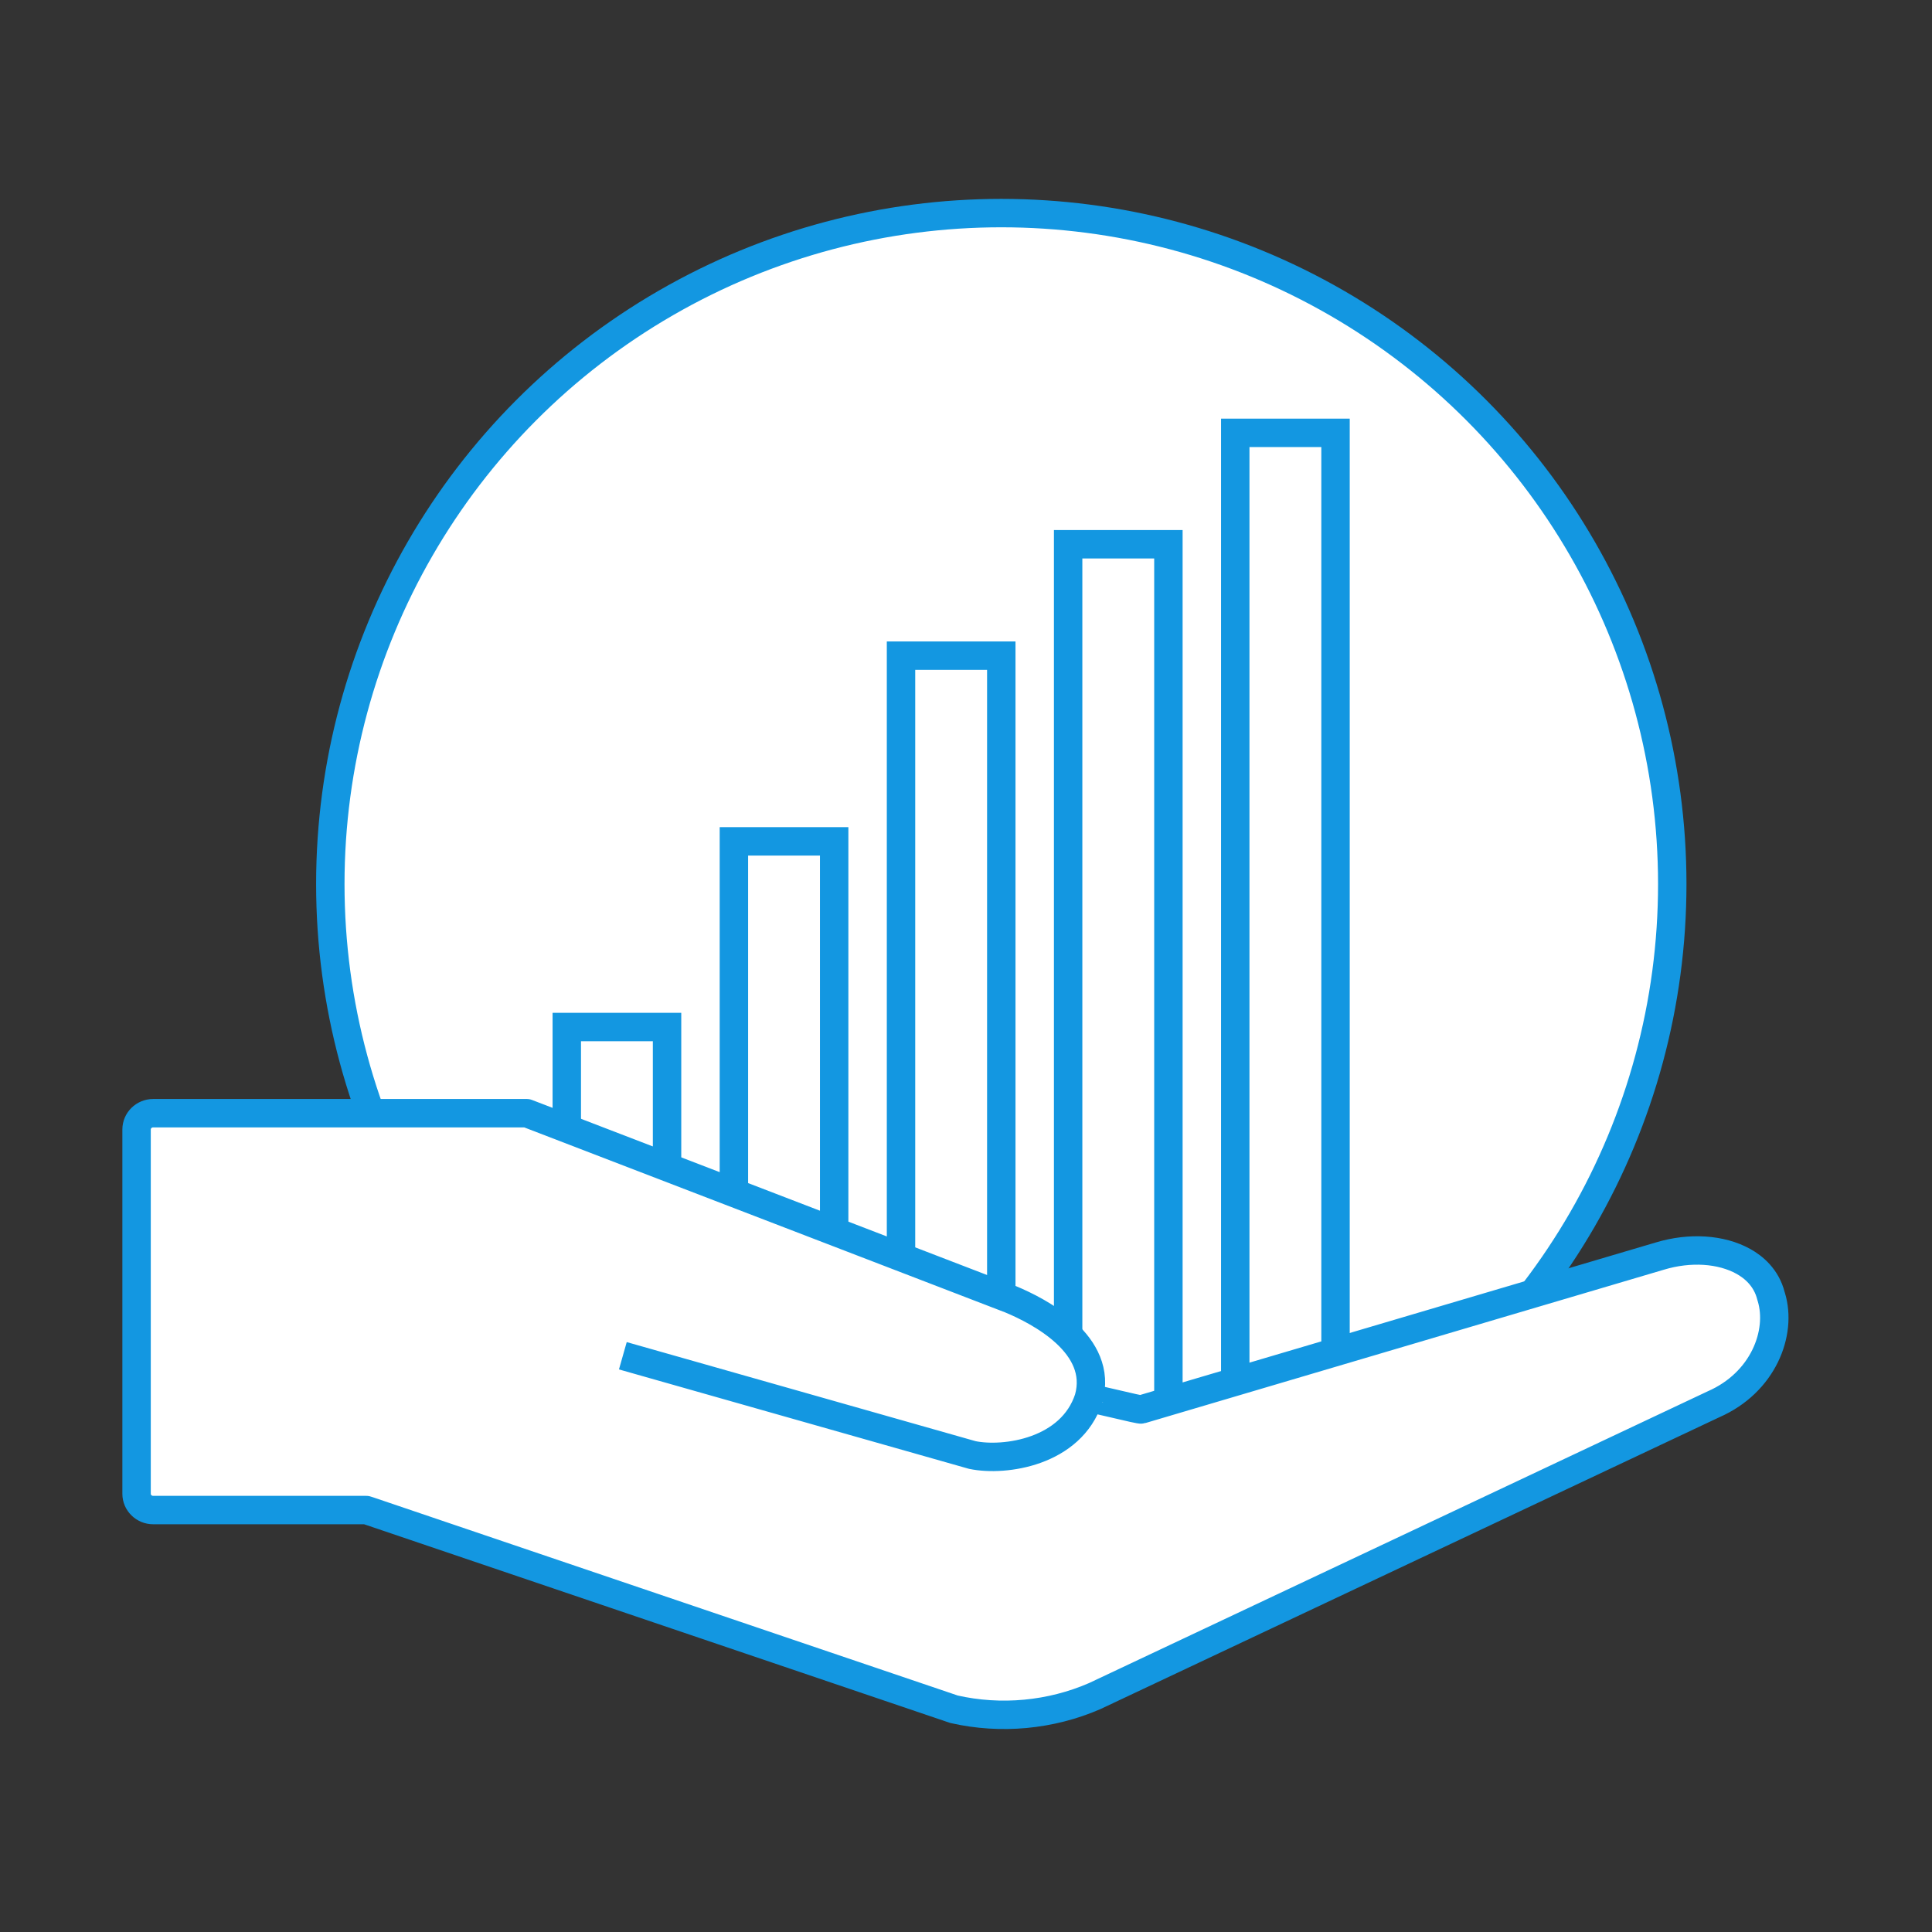 <svg width="68" height="68" viewBox="0 0 68 68" fill="none" xmlns="http://www.w3.org/2000/svg">
<rect x="0" y="0" width="68" height="68" fill="#333333" stroke="none"/>
<circle cx="35.242" cy="31.116" r="23.616" fill="white" stroke="#1397E1"/>
<path d="M47.006 15.235H43.477V50.526H47.006V15.235Z" stroke="#1397E1" stroke-miterlimit="10"/>
<path d="M41.124 19.156H37.595V50.526H41.124V19.156Z" stroke="#1397E1" stroke-miterlimit="10"/>
<path d="M35.242 23.077H31.713V50.526H35.242V23.077Z" stroke="#1397E1" stroke-miterlimit="10"/>
<path d="M29.36 29.613H25.831V50.526H29.36V29.613Z" stroke="#1397E1" stroke-miterlimit="10"/>
<path d="M23.478 36.148H19.949V50.526H23.478V36.148Z" stroke="#1397E1" stroke-miterlimit="10"/>
<path d="M38.319 49.215C38.33 49.173 40.162 49.647 40.173 49.607L58.424 44.209C59.48 43.891 60.576 43.962 61.361 44.397C61.715 44.593 62.17 44.964 62.332 45.61L62.346 45.655C62.725 46.905 62.067 48.659 60.308 49.427L38.53 59.697C36.982 60.37 35.228 60.534 33.578 60.16L13.045 53.199L12.893 53.149H5.391C5.069 53.149 4.807 52.892 4.807 52.577V39.753C4.807 39.438 5.069 39.181 5.391 39.181H18.544L35.567 45.729C36.574 46.148 38.849 47.321 38.319 49.22C37.702 51.106 35.369 51.448 34.224 51.212L21.922 47.718" fill="white"/>
<path d="M38.319 49.215C38.33 49.173 40.162 49.647 40.173 49.607L58.424 44.209C59.48 43.891 60.576 43.962 61.361 44.397C61.715 44.593 62.17 44.964 62.332 45.61L62.346 45.655C62.725 46.905 62.067 48.659 60.308 49.427L38.53 59.697C36.982 60.37 35.228 60.534 33.578 60.16L13.045 53.199L12.893 53.149H5.391C5.069 53.149 4.807 52.892 4.807 52.577V39.753C4.807 39.438 5.069 39.181 5.391 39.181H18.544L35.567 45.729C36.574 46.148 38.849 47.321 38.319 49.22C37.702 51.106 35.369 51.448 34.224 51.212L21.922 47.718" stroke="#1397E1" stroke-miterlimit="10" stroke-linejoin="round"/>
</svg>
